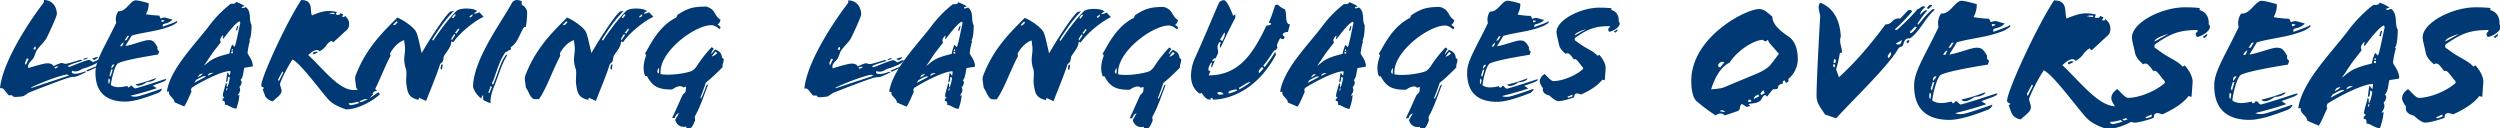 <?xml version="1.0" encoding="UTF-8" standalone="no"?>
<!-- Created with Inkscape (http://www.inkscape.org/) -->

<svg
   width="389.125mm"
   height="20mm"
   viewBox="0 0 389.125 20"
   version="1.1"
   id="svg280"
   inkscape:version="1.2 (dc2aedaf03, 2022-05-15)"
   sodipodi:docname="learning1.svg"
   xmlns:inkscape="http://www.inkscape.org/namespaces/inkscape"
   xmlns:sodipodi="http://sodipodi.sourceforge.net/DTD/sodipodi-0.dtd"
   xmlns="http://www.w3.org/2000/svg"
   xmlns:svg="http://www.w3.org/2000/svg">
  <sodipodi:namedview
     id="namedview282"
     pagecolor="#ffffff"
     bordercolor="#666666"
     borderopacity="1.0"
     inkscape:showpageshadow="2"
     inkscape:pageopacity="0.0"
     inkscape:pagecheckerboard="0"
     inkscape:deskcolor="#d1d1d1"
     inkscape:document-units="mm"
     showgrid="false"
     inkscape:zoom="0.37282197"
     inkscape:cx="50.962662"
     inkscape:cy="37.551435"
     inkscape:window-width="1920"
     inkscape:window-height="1017"
     inkscape:window-x="1358"
     inkscape:window-y="-8"
     inkscape:window-maximized="1"
     inkscape:current-layer="layer1" />
  <defs
     id="defs277" />
  <g
     inkscape:label="Capa 1"
     inkscape:groupmode="layer"
     id="layer1"
     transform="translate(-48.69,-138.5)">
    <g
       id="g503">
      <g
         id="g275"
         transform="matrix(0.122,0,0,0.122,42.329,135.552)">
        <path
           class="cls-1"
           d="m 157.21,111.92 c -4.08,2.73 -7.2,3.5 -9.14,3.31 -2.34,0 -2.92,-0.39 -3.31,-1 -3.5,3.51 2.14,6.43 15.37,1.17 1,-0.19 2.53,0.39 1.75,0.78 -3.7,1.75 -11.87,6 -14.59,6 -4.48,0 -7.79,1.17 -11.87,2.53 -12.26,4.28 -31.71,11.68 -45.72,17.32 -2.53,1 -6.62,4.86 -9,5.06 a 78.71,78.71 0 0 1 -9.73,0.77 3.72,3.72 0 0 1 -3.31,-2.13 h -4.42 c -2.92,-2.92 -6.23,-9 -8.76,-9 h -2.33 c 3.3,-34.24 38.33,-86.77 56,-109.53 v -3.03 c 10.9,0 16.54,8.76 16.54,18.1 0,2.33 -9.92,24.51 -13.43,30.93 -2.33,4.09 -8.56,9.92 -11.86,14.6 -1.75,2.52 -2.92,7.58 -4.48,10.31 -2.14,3.89 -8.75,7.2 -6.42,12.84 13.23,-4.09 15.76,-4.48 17.32,-4.87 a 28,28 0 0 1 7.2,-1.16 c 3.11,0 6,1 7.58,3.69 1,-1 8.76,-4.08 9.73,-4.08 2.73,0 2.92,1 5.64,1 2.53,0 12.65,-3.31 19.27,-5.25 0.19,0.39 1,0.78 2.33,1 v 0.19 c -6,2 -14,3.9 -19.07,7 l 1.95,1.17 c 6,-2.14 18.29,-7.59 25.1,-9.15 a 16.33,16.33 0 0 1 5.25,2.92 c 2.92,-1.17 8,-3.89 8.17,-2.53 0.62,2.68 -11.84,8.51 -21.76,11.04 z M 86.39,98.69 c -1.36,3.5 -3.7,6.81 -1.17,8 l 3.5,-7.39 z m 51,20.43 C 127.05,121.07 105.46,129 92,135.66 l 0.2,0.78 48.25,-16 z M 97.68,83.71 c -2,0 -2.73,2.33 -2.73,3.5 h 2.73 z m 24.9,28 4.28,-2.34 c -1,-0.58 -3.11,-0.78 -5.45,0.78 z m 37.36,-11.48 c -0.59,0.19 -2.15,-0.78 -1.56,-1 l 3.89,-1.17 c 2.14,-0.59 1.95,0.58 1,1 z m 5.06,14.61 a 2,2 0 0 1 -2.72,-0.59 v -0.19 c 11.48,-5.06 12.84,-5.84 14.4,-4.67 z m 7.4,-14 a 11.77,11.77 0 0 0 -2.92,-1.75 c 0.78,-0.58 7.59,-2.92 7.59,-2 -0.01,1.21 -3.32,2.77 -4.68,3.74 z"
           id="path8"
           style="fill:#003973" />
        <path
           class="cls-1"
           d="m 273.18,56.08 c -17.71,8 -35.8,8.56 -52.92,13.43 -2.14,3.5 -4.87,8 -8.17,13.23 7.78,-0.78 23.93,-7.4 29.57,-7.4 5.64,0 7.39,2 11.48,9 a 3.94,3.94 0 0 0 2.14,5.06 l -1.36,4.28 c -11.87,2 -40.86,6.62 -50.59,10.9 -5.06,2.14 -9.53,23.54 -9.73,28 6,4.48 15.18,2.53 20.82,1.17 l 1.17,1.95 c 1.36,0 3.11,-1.17 3.11,-2.34 2.92,-0.39 3.89,4.28 6.62,3.5 12.64,-3.5 27.63,-8.56 37.35,-11.67 0.59,-0.19 1.36,-0.39 1.56,0.2 0.39,1 -2.53,2.33 -4.09,3.11 l -13.23,4.86 c 1.17,0.78 3.31,2.14 4.67,2.92 0.59,0.2 0.2,0.58 -0.39,0.78 -9.72,3.31 -21.79,6.61 -32.68,9.34 2.91,1.36 7.19,1.36 10.89,0.39 7.78,-2.14 18.49,-5.84 28,-9.15 0.58,-0.19 1.94,-0.78 1,1.17 a 9.49,9.49 0 0 1 -5.44,4.28 c -12.65,4.86 -29,10.7 -40.86,10.7 -22.77,0 -38.92,-10.31 -38.14,-38.72 0.39,-14.39 12.26,-32.1 26.46,-61.87 -1,-4.86 -0.78,-9.53 2.73,-14.78 9.72,1.16 15.37,-13.82 22.18,-13.82 3.69,0 14,2.92 16.53,3.7 0.2,4.28 -0.77,8.75 -3.5,14 a 110.28,110.28 0 0 0 16.92,1.7 l 1.72,3.71 c 1,0 2.72,-1.16 4.86,-1.16 2.14,0 6.81,1.94 9.54,2.33 0.39,0 0.78,0.39 0.39,0.78 -7.79,7 -13.23,2.72 -11.87,8.56 5.84,-2.33 10.7,-3.7 16.15,-6.23 0.78,-0.38 1.94,-1.75 2.14,-0.58 0.42,1.95 -3.09,3.11 -5.03,4.67 z M 190.88,124 c -0.78,3.51 -1,6 0.58,7.2 l 1,-5.25 z m 3.12,-11.11 -2.14,7.2 1.36,1.75 2.73,-9.14 z m 0.39,-1.36 h 0.19 c 1.17,-1.56 2.73,-3.11 3.51,-5.06 -2.53,-0.19 -3.31,1 -3.7,2.92 z m 11.09,-28.21 2.53,-0.39 1.99,-4.47 c -1.42,0 -3.95,2.72 -4.53,4.86 z m 8.95,-13 -3.31,5.45 2.53,-0.58 3.35,-5.49 z m 25.29,58.37 c -5.44,4.09 -12.25,6.81 -14.59,3.12 a 159.34,159.34 0 0 0 25.1,-7.79 c 0.78,-0.38 1,0.2 0.58,0.78 -2.34,2.69 -7.4,4.05 -11.1,3.85 z M 258,50.05 l 0.59,2.33 3.5,-1.55 c -0.2,-0.97 -2.92,-1.17 -4.09,-0.78 z"
           id="path10"
           style="fill:#003973" />
        <path
           class="cls-1"
           d="m 364,110.56 c -1.55,3.31 -1,11.87 -5.06,15.76 2.73,1.56 1.17,6.42 -1.36,8.75 1.17,2.92 1.95,5.06 -2.14,10.51 -0.19,0.78 1.75,-0.2 2.14,-0.58 -0.39,6.61 -1.94,11.86 -3.89,17.7 -6,0 -11.48,-5.84 -14.59,-4.67 0.19,-3.89 -0.39,-5.45 -3.11,-5.45 l 0.19,-2.72 c 1,0 1.75,-0.58 1.95,-2 a 1.69,1.69 0 0 1 -1.76,-1.94 c 0.4,-4.48 2.73,-10.12 3.9,-16 1.36,0 1.36,2.53 1.16,5.45 1.37,0 3.51,-8 3.9,-12.45 L 343,122 c -0.19,3.11 -0.19,7.39 -2.53,6.42 0.59,-2.73 1.17,-9.53 1.75,-11.87 l 3.31,4.09 c -0.19,-2.34 0.78,-2.92 0.39,-5.84 -11.09,-0.39 -40.47,15.37 -49.23,21.4 l -1,2.53 0.78,2.33 c -3.31,6.81 -6.23,14.79 -9.34,18.88 l -12.26,-5.25 c -0.58,-6 -8.95,-8.57 -6.81,-13.63 H 265 c 4.28,-29.37 36.77,-60.89 55.06,-85.41 A 144,144 0 0 1 346,29.43 c 1.36,-1.17 6.81,0.78 7.2,-2.92 2.53,0.78 8,3.11 10.89,5.45 l -3.5,1.16 c -0.19,3.31 4.67,-0.39 5.64,0.39 7.2,6.23 3.12,16.73 6.81,22.38 0.2,1 -0.19,17.7 -3.11,19.45 a 5.92,5.92 0 0 0 1.17,0.78 81.46,81.46 0 0 0 -3.11,15.37 c -0.2,2.34 7.19,9 6.61,17.51 -3.55,0.39 -7.25,1.17 -10.6,1.56 z m -61.67,15.56 a 31.44,31.44 0 0 0 -2.14,3.51 L 315,121.84 c -2.52,-1.94 -8.94,2.34 -12.63,4.28 z m 8.36,-8.17 c -1.55,0.59 -2.72,0.78 -4.08,1.36 l -2.34,3.31 c 0.82,-0.39 5.29,-1.94 6.46,-4.62 z m 47.48,-66.54 c -3.7,0.2 -12.65,11.09 -21,22.18 l -1,-1 c 0.59,-1.56 1.17,-2.72 0.39,-3.5 -3.11,3.5 -4.48,5.25 -2.72,8.95 q -4.38,5.84 -8.18,10.5 c -3.5,4.48 -8.75,12.84 -13.23,19.27 3.89,-2.34 6.81,-6.43 14.6,-9.73 6.81,-2.92 10.89,-3.7 17.9,-5.64 0.58,-5.06 2.52,-8.76 3.3,-11.48 l 3.31,2.91 c 2.34,-6 5.06,-21.79 7.2,-30.54 z m -34,65.76 V 117 c -4.28,0.19 -6,0.58 -6.81,3.7 1.74,-1 4.64,-2.16 6.8,-3.53 z m 17.12,19.65 -0.78,2.53 h 1.17 l 0.78,-3.11 z m 6,-46.88 c -0.78,2.33 0.58,2.33 1.95,2.14 l 0.19,-2.14 z m 1.75,-3.12 -0.78,-0.19 -0.78,2.14 h 1.76 z m 5.64,-23.93 H 353 l 1.56,-5.25 1.75,-0.78 z"
           id="path12"
           style="fill:#003973" />
        <path
           class="cls-1"
           d="m 475,76.12 c -8.37,5.25 -5.26,7.78 -15.18,13.62 -2.92,-4.09 -8.56,-0.78 -14.4,4.67 18.44,16.93 38.87,44.59 57.74,44.59 9.14,0 18.87,-2.73 23.15,-3.9 a 16.38,16.38 0 0 1 6.81,4.87 112.9,112.9 0 0 0 -10.89,3.31 l 0.39,0.38 c 2.53,0 6.42,0.39 5.25,1.17 -2,1.56 -9.34,5.64 -16.54,8.17 -1.55,0.59 0.78,1.56 1.75,1.37 8,-2.73 15.76,-8.37 21.79,-12.46 a 11,11 0 0 1 2,2.53 c -10.31,9.54 -28.8,19.26 -43.39,19.26 -7.39,-2.52 -15.76,-6 -20.82,-11.09 -9.53,-9.33 -35.6,-46.5 -47.28,-52.53 -5.06,7 -13,22.57 -15.75,30.16 -1.17,2.53 2.52,7.59 1.55,11.28 -1.17,4.29 -6.42,7.4 -10.7,11.68 -3.7,0 -8.76,-3.11 -10.31,-7.2 l -2.92,-8 c 4.67,-3.11 -1.75,-1.36 -1.75,-5.06 0,-10.11 31.91,-80.16 51,-108.76 16,0 10.7,13.62 13.62,19.65 6,-2.52 13.82,-5.64 20.63,-5.64 a 39.51,39.51 0 0 1 11.09,1.36 l -1.36,3.12 c 2.72,0.77 5.83,0.77 5.83,-1.76 l 3.7,1.56 a 6.25,6.25 0 0 1 -1.56,2.72 c 1.56,1.17 3.31,1.17 3.7,-1 3.89,3.7 5.45,6.42 5.45,10.9 0,2.33 -1,5.45 -2.53,6.81 -5.26,4.67 -10.7,10.11 -17.9,16.34 z m -62.46,39.11 -5.64,10.31 1,2.34 5.65,-11.1 z M 452.23,93.63 451,91.88 c 2.14,-1.56 5.44,-2.72 6.42,-0.78 z M 472,41.3 l 6.22,1 1,-1.37 A 11.14,11.14 0 0 0 472,41.3 Z m 28,114.59 c -2.73,-0.78 -4.67,1.17 -0.2,2.53 a 66.51,66.51 0 0 0 10.9,-2.92 v -0.19 c -1,0 -1.37,-1 -1.95,-1.36 z"
           id="path14"
           style="fill:#003973" />
        <path
           class="cls-1"
           d="m 635.08,37.6 c 2.14,-1.36 6,-2.34 10.12,-2.53 7,-0.2 12.45,0.78 15.76,3.11 l -3.9,2.72 0.39,0.78 a 17.8,17.8 0 0 0 6.23,-1.94 l 5.45,5.84 C 659,50.24 640.92,63.67 631,77.29 c -1.16,1.55 -1.94,-0.78 -3.11,0 -0.39,7 -4.48,10.7 -9.14,18.09 -1,1.75 -0.59,4.28 -1.76,7 0,1.17 -2.91,2.33 -3.5,4.08 -4.86,15 -11.48,30.55 -17.7,46.5 l -8.79,-4.07 -1.17,2.72 c -12.45,-3.31 -13.62,-8.17 -15.37,-21.2 -0.58,-5.06 1,-13.82 -0.38,-18.1 -4.68,-13.62 -0.2,-19.46 -1.37,-29.38 l -1,-7.59 c -6,2 -12.84,7.78 -17.9,16.93 l 0.58,3.11 C 540.72,113.67 532,139 523.2,150.64 h -5.44 c -5.64,0 -8.76,-13 -11.09,-14.2 l -1.17,-8.56 c -1,-6 0.78,-8.18 2.14,-11.87 13.81,-33.47 36,-53.7 51.37,-69.46 5.83,2.14 21.79,12.06 24.51,19.26 2.33,5.84 4.67,18.09 6.62,26.07 13.22,-23 32.68,-51.56 37,-53.11 l 4.09,-0.59 c -12.07,11.87 -20.63,25.88 -25.3,32.69 -1.75,2.92 -2.53,4.08 -2.14,4.28 l 1.17,0.78 c 5.6,-8.76 18.64,-27.24 30.12,-38.33 z M 558,51.22 l -4.28,4.47 c 2.34,2 4.48,-1.94 5.84,-3.31 z m 58,61.87 -1.75,-1.17 c 0.2,-2.72 0.39,-6.42 2.72,-5.45 z M 631.38,68 c -1.55,2.33 -4.67,6.42 -2.72,7.39 l 4.08,-6.22 c 0.39,-0.64 -0.97,-1.8 -1.36,-1.17 z m -1,-20.62 3.31,-4.28 -1.56,-0.78 a 15.76,15.76 0 0 0 -3.31,4.08 c 0.23,0.34 0.81,1.12 1.59,0.93 z m 6,13.81 -3.89,5.06 c 1.17,-0.2 1.56,0.19 1.75,1 l 3.5,-5.06 c 0.45,-0.47 -0.33,-2.19 -1.3,-1.05 z M 651.23,45 l 0.39,1.75 c 1.94,-1.36 3.69,-1.56 3.31,-4.47 z"
           id="path16"
           style="fill:#003973" />
        <path
           class="cls-1"
           d="m 723,58.61 h -2.14 c -5.26,7.39 -8.37,21 -17.32,25.88 l 0.78,2.33 -7.59,4.28 c -7.59,10.9 -10.89,24.32 -15.17,35.41 -0.59,1.56 -3.12,4.67 -0.59,5.45 0.59,0.2 2,-3.89 2.14,-4.47 4.48,-10.12 7.78,-25.3 14.79,-33.27 2.72,-1 0.78,1.36 0.39,1.94 -6.81,11.48 -10.12,24.71 -15.76,38.33 -3.89,9.14 -5.25,17.51 -4.28,21.4 a 54.16,54.16 0 0 1 -9.73,-4.28 v -6.23 a 6.26,6.26 0 0 0 -2.14,4.68 30.6,30.6 0 0 1 -10.7,-14.6 c 0,-35 36.19,-82.88 50.2,-108.56 a 7.89,7.89 0 0 1 5.83,-2.73 c 2,0 3.89,0.78 6,1.36 v 4.68 a 11.78,11.78 0 0 1 7,10.31 121.24,121.24 0 0 1 -1.71,18.09 z m -45.5,77.63 -2.14,5.25 c -0.2,0.59 0.39,2.53 1.56,0.59 l 2.72,-6.81 c -2.72,-2.73 -1.95,0.39 -2.14,0.97 z"
           id="path18"
           style="fill:#003973" />
        <path
           class="cls-1"
           d="m 851.63,37.6 c 2.15,-1.36 6,-2.34 10.12,-2.53 7,-0.2 12.45,0.78 15.76,3.11 l -3.89,2.72 0.39,0.78 a 17.75,17.75 0 0 0 6.22,-1.94 l 5.45,5.84 c -10.11,4.66 -28.21,18.09 -38.13,31.71 -1.17,1.55 -1.95,-0.78 -3.11,0 -0.39,7 -4.48,10.7 -9.15,18.09 -1,1.75 -0.58,4.28 -1.75,7 0,1.17 -2.92,2.33 -3.5,4.08 -4.87,15 -11.48,30.55 -17.71,46.5 l -8.75,-4.08 -1.17,2.72 c -12.45,-3.31 -13.62,-8.17 -15.37,-21.2 -0.58,-5.06 1,-13.82 -0.39,-18.1 -4.67,-13.62 -0.19,-19.46 -1.36,-29.38 l -1,-7.59 c -6,2 -12.85,7.78 -17.9,16.93 l 0.58,3.11 c -9.73,18.29 -18.48,43.59 -27.24,55.26 h -5.45 c -5.64,0 -8.75,-13 -11.09,-14.2 l -1.16,-8.56 c -1,-6 0.77,-8.18 2.14,-11.87 13.81,-33.47 36,-53.7 51.36,-69.46 5.84,2.14 21.79,12.06 24.52,19.26 2.33,5.84 4.67,18.09 6.61,26.07 13.23,-23 32.69,-51.56 37,-53.11 l 4.08,-0.59 c -12.06,11.87 -20.62,25.88 -25.29,32.69 -1.75,2.92 -2.53,4.08 -2.14,4.28 l 1.17,0.78 c 5.64,-8.75 18.68,-27.23 30.15,-38.32 z m -77,13.62 -4.28,4.47 c 2.33,2 4.47,-1.94 5.84,-3.31 z m 58,61.87 -1.75,-1.17 c 0.19,-2.72 0.39,-6.42 2.72,-5.45 z M 847.94,68 c -1.56,2.33 -4.67,6.42 -2.72,7.39 l 4.08,-6.22 c 0.39,-0.64 -0.97,-1.8 -1.36,-1.17 z m -1,-20.62 3.3,-4.28 -1.55,-0.78 a 15.55,15.55 0 0 0 -3.31,4.08 c 0.22,0.34 0.81,1.12 1.62,0.93 z m 6,13.81 -3.9,5.06 c 1.17,-0.2 1.56,0.19 1.76,1 l 3.5,-5.06 C 854.75,61.72 854,60 853,61.14 Z M 867.78,45 l 0.39,1.75 c 2,-1.36 3.7,-1.56 3.31,-4.47 z"
           id="path20"
           style="fill:#003973" />
        <path
           class="cls-1"
           d="m 875,92.08 c 3.5,-3.31 14.59,-32.69 39.11,-45.14 2.14,-1 1,-2.92 3.31,-4.48 11.48,-7.2 18.09,-9.92 35.6,-9.92 12.45,3.31 9.92,11.67 18.29,16.73 0,2.72 -1.75,4.48 -3.7,6.42 a 8.25,8.25 0 0 1 3.88,3.31 2.85,2.85 0 0 1 -1.75,2.14 c -1.75,-1.75 -5.83,-4.86 -10.11,-4.86 -21.41,0 -67.91,34.82 -64.6,62.45 13.82,2.34 34.83,-1.75 39.69,-4.08 2.53,-1.17 5.26,-4.29 6.81,-6.81 a 160,160 0 0 1 18.68,-23.55 14.13,14.13 0 0 0 2.72,1.95 c -1.55,1.75 -3.69,5.45 -3.3,6.81 l 4.86,-5.84 c 4.09,2 8.17,3.31 9,11.09 4.86,0 -1,9.15 0.78,11.29 -13.82,14 -18.68,17.51 -21.6,20 -1.75,5.25 -4.08,12.06 -7,19.06 l 0.78,1.37 c 3.11,-5.84 5.05,-11.87 7.19,-17.32 l 2.15,-1 c -5.06,12.45 -9.93,28.21 -16.54,39.88 -1.75,3.11 0.78,4.48 -1,8 -1.55,3.31 -3.3,8.56 -7.2,8.56 h -3.3 v -2.53 c -8.37,1.75 -12.65,-3.11 -14.21,-8.56 l 4.87,-8.56 c -3.11,0.78 -4.48,3.31 -5.45,6.22 h -3.31 c 5.06,-10.7 8.76,-19.26 12.46,-27.43 3.11,-6.81 5.25,-2 5.25,-12.64 l -3.5,1.16 c -2.73,-3.31 -9.34,-1.16 -14,2.53 -16.54,0.2 -25.1,-3.11 -32.3,-17.12 h -2.33 c -3.7,-9.73 -1.56,-18.1 1.36,-26.66 z m 18.1,18.48 a 7.93,7.93 0 0 0 -2.34,4.86 2.69,2.69 0 0 0 2,2.53 z m 71,-19.65 -3.89,5.25 c 2.72,-0.39 5.06,-2.53 6.81,-3.89 -0.97,-1.95 -1.95,-2.72 -2.92,-1.36 z"
           id="path22"
           style="fill:#003973" />
      </g>
      <g
         id="g265"
         transform="matrix(0.121,0,0,0.121,168.515,109.512)">
        <path
           class="cls-1"
           d="m 150.2,328.42 c -4.11,2.74 -7.25,3.52 -9.2,3.33 -2.36,0 -2.94,-0.39 -3.33,-1 -3.53,3.52 2.15,6.46 15.47,1.17 1,-0.19 2.55,0.4 1.76,0.79 -3.72,1.76 -12,6.07 -14.69,6.07 -4.5,0 -7.83,1.17 -12,2.55 -12.34,4.31 -31.93,11.75 -46,17.43 -2.55,1 -6.66,4.9 -9,5.09 a 79.66,79.66 0 0 1 -9.8,0.79 3.74,3.74 0 0 1 -3.33,-2.16 h -4.5 c -2.94,-2.94 -6.27,-9 -8.82,-9 H 44.42 C 47.75,319 83,266.13 100.84,243.21 v -3.14 c 11,0 16.65,8.82 16.65,18.22 0,2.35 -10,24.68 -13.52,31.14 -2.35,4.12 -8.62,10 -12,14.7 -1.76,2.54 -2.94,7.64 -4.5,10.38 -2.16,3.92 -8.82,7.25 -6.47,12.93 13.32,-4.12 15.87,-4.51 17.44,-4.9 a 27.92,27.92 0 0 1 7.25,-1.17 c 3.13,0 6.07,1 7.64,3.72 1,-1 8.81,-4.12 9.79,-4.12 2.74,0 2.94,1 5.68,1 2.55,0 12.73,-3.33 19.39,-5.29 0.2,0.4 1,0.79 2.35,1 v 0.2 c -6.07,2 -14.1,3.92 -19.19,7.05 l 2,1.18 c 6.07,-2.16 18.41,-7.64 25.27,-9.21 a 16.16,16.16 0 0 1 5.28,2.94 c 2.94,-1.18 8,-3.92 8.23,-2.55 0.6,2.71 -11.94,8.58 -21.93,11.13 z M 78.9,315.1 c -1.37,3.52 -3.72,6.85 -1.18,8 l 3.53,-7.44 z m 51.32,20.57 c -10.38,1.95 -32.12,10 -45.64,16.65 l 0.19,0.78 48.59,-16.1 z M 90.26,300 c -2,0 -2.74,2.35 -2.74,3.53 h 2.74 z m 25.07,28.21 4.31,-2.35 c -1,-0.59 -3.13,-0.78 -5.48,0.78 z m 37.61,-11.56 c -0.58,0.2 -2.15,-0.78 -1.56,-1 l 3.92,-1.18 c 2.15,-0.59 1.95,0.59 1,1 z m 5.1,14.7 a 2,2 0 0 1 -2.74,-0.59 v -0.2 c 11.55,-5.09 12.92,-5.87 14.49,-4.7 z m 7.44,-14.11 a 11.74,11.74 0 0 0 -2.94,-1.76 c 0.79,-0.59 7.64,-2.94 7.64,-2 0,1.22 -3.33,2.79 -4.7,3.77 z"
           id="path40"
           style="fill:#003973" />
        <path
           class="cls-1"
           d="m 253.25,327.05 c -1.57,3.33 -1,11.94 -5.1,15.86 2.75,1.57 1.18,6.47 -1.37,8.82 1.18,2.94 2,5.09 -2.15,10.58 -0.2,0.78 1.76,-0.2 2.15,-0.59 -0.39,6.66 -2,11.95 -3.92,17.82 -6.07,0 -11.55,-5.87 -14.69,-4.7 0.2,-3.92 -0.39,-5.48 -3.13,-5.48 l 0.2,-2.75 c 1,0 1.76,-0.58 1.95,-1.95 -1,0 -1.76,-0.59 -1.76,-2 0.39,-4.51 2.74,-10.19 3.92,-16.07 1.37,0 1.37,2.55 1.17,5.49 1.37,0 3.53,-8 3.92,-12.54 l -2.35,-1 c -0.2,3.14 -0.2,7.45 -2.55,6.47 0.59,-2.74 1.18,-9.6 1.77,-11.95 l 3.33,4.11 c -0.2,-2.35 0.78,-2.94 0.39,-5.87 -11.17,-0.4 -40.75,15.47 -49.56,21.54 l -1,2.55 0.78,2.35 c -3.33,6.86 -6.27,14.89 -9.4,19 l -12.34,-5.29 c -0.59,-6.07 -9,-8.62 -6.86,-13.71 h -3.13 c 4.31,-29.58 37,-61.31 55.44,-86 A 144.47,144.47 0 0 1 235,245.36 c 1.37,-1.17 6.86,0.79 7.25,-2.94 2.54,0.79 8,3.14 11,5.49 l -3.53,1.17 c -0.19,3.33 4.7,-0.39 5.68,0.39 7.25,6.27 3.13,16.85 6.86,22.53 0.19,1 -0.2,17.83 -3.14,19.59 a 6.34,6.34 0 0 0 1.18,0.78 83.25,83.25 0 0 0 -3.14,15.48 c -0.19,2.35 7.25,9 6.66,17.63 -3.52,0.39 -7.24,1.17 -10.57,1.57 z m -62.1,15.67 a 35.13,35.13 0 0 0 -2.16,3.52 l 14.89,-7.83 c -2.54,-1.96 -9.01,2.35 -12.73,4.31 z m 8.42,-8.23 c -1.56,0.59 -2.74,0.78 -4.11,1.37 l -2.35,3.33 c 0.78,-0.39 5.29,-1.96 6.46,-4.7 z m 47.8,-67 c -3.72,0.19 -12.73,11.16 -21.16,22.33 l -1,-1 c 0.58,-1.57 1.17,-2.74 0.39,-3.53 -3.14,3.53 -4.51,5.29 -2.75,9 q -4.4,5.88 -8.22,10.58 c -3.53,4.51 -8.82,12.93 -13.32,19.39 3.91,-2.35 6.85,-6.46 14.69,-9.79 6.85,-2.94 11,-3.72 18,-5.68 0.59,-5.09 2.55,-8.82 3.33,-11.56 l 3.33,2.94 c 2.35,-6.07 5.09,-21.94 7.25,-30.76 z m -34.28,66.21 v -0.2 c -4.31,0.2 -6.07,0.59 -6.86,3.72 1.77,-0.97 4.7,-2.14 6.86,-3.51 z m 17.24,19.78 -0.79,2.55 h 1.18 l 0.78,-3.14 z m 6.07,-47.21 c -0.78,2.35 0.59,2.35 2,2.16 l 0.19,-2.16 z m 1.76,-3.13 -0.78,-0.2 -0.78,2.16 h 1.76 z m 5.68,-24.1 h -1.76 l 1.57,-5.29 1.76,-0.78 z"
           id="path42"
           style="fill:#003973" />
        <path
           class="cls-1"
           d="m 404.47,253.59 c 2.16,-1.37 6.08,-2.35 10.19,-2.55 7,-0.19 12.54,0.78 15.87,3.14 l -3.92,2.74 0.39,0.78 a 17.89,17.89 0 0 0 6.27,-2 l 5.49,5.88 c -10.19,4.7 -28.41,18.22 -38.4,31.93 -1.17,1.57 -2,-0.78 -3.13,0 -0.39,7.05 -4.51,10.77 -9.21,18.22 -1,1.76 -0.59,4.31 -1.76,7.05 0,1.17 -2.94,2.35 -3.53,4.11 -4.9,15.09 -11.56,30.76 -17.82,46.82 l -8.82,-4.11 -1.17,2.74 c -12.54,-3.33 -13.72,-8.23 -15.48,-21.35 -0.59,-5.1 1,-13.91 -0.39,-18.22 -4.7,-13.71 -0.2,-19.59 -1.37,-29.58 l -1,-7.64 c -6.08,2 -12.93,7.84 -18,17 l 0.58,3.14 c -9.79,18.41 -18.61,43.88 -27.42,55.63 h -5.48 c -5.69,0 -8.82,-13.13 -11.17,-14.3 L 274,344.48 c -1,-6.07 0.79,-8.23 2.16,-12 13.91,-33.69 36.24,-54.06 51.71,-69.93 5.88,2.15 21.94,12.14 24.68,19.39 2.36,5.88 4.71,18.22 6.67,26.25 13.31,-23.11 32.9,-51.91 37.21,-53.48 l 4.12,-0.58 c -12.15,11.95 -20.77,26.05 -25.47,32.9 -1.76,2.94 -2.55,4.12 -2.15,4.31 l 1.17,0.79 c 5.69,-8.77 18.82,-27.38 30.37,-38.54 z m -77.57,13.71 -4.31,4.51 c 2.35,1.95 4.51,-2 5.88,-3.33 z m 58.38,62.29 -1.76,-1.17 c 0.19,-2.74 0.39,-6.47 2.74,-5.49 z m 15.47,-45.44 c -1.56,2.35 -4.7,6.46 -2.74,7.44 l 4.11,-6.27 c 0.4,-0.59 -0.97,-1.76 -1.37,-1.17 z m -1,-20.77 3.33,-4.31 -1.56,-0.78 a 15.62,15.62 0 0 0 -3.33,4.11 c 0.21,0.4 0.81,1.18 1.58,0.98 z m 6.08,13.91 -3.92,5.09 c 1.17,-0.19 1.57,0.2 1.76,1 l 3.53,-5.09 c 0.41,-0.41 -0.37,-2.17 -1.35,-1 z m 14.9,-16.29 0.4,1.77 c 1.95,-1.38 3.72,-1.57 3.33,-4.51 z"
           id="path44"
           style="fill:#003973" />
        <path
           class="cls-1"
           d="m 428,308.44 c 3.52,-3.33 14.69,-32.91 39.37,-45.45 2.16,-1 1,-2.94 3.33,-4.5 11.56,-7.25 18.22,-10 35.85,-10 12.53,3.32 10,11.75 18.41,16.84 0,2.74 -1.76,4.51 -3.72,6.47 a 8.31,8.31 0 0 1 3.92,3.33 2.89,2.89 0 0 1 -1.77,2.15 c -1.76,-1.76 -5.87,-4.9 -10.18,-4.9 -21.55,0 -68.37,35.07 -65,62.88 13.91,2.35 35.07,-1.76 40,-4.11 2.55,-1.18 5.29,-4.31 6.86,-6.86 a 161.45,161.45 0 0 1 18.81,-23.7 14,14 0 0 0 2.74,2 c -1.57,1.76 -3.72,5.49 -3.33,6.86 l 4.9,-5.88 c 4.11,2 8.22,3.33 9,11.16 4.89,0 -1,9.21 0.78,11.37 -13.91,14.1 -18.81,17.63 -21.74,20.17 -1.77,5.29 -4.12,12.15 -7.06,19.2 l 0.79,1.37 c 3.13,-5.88 5.09,-11.95 7.25,-17.43 l 2.15,-1 c -5.09,12.53 -10,28.4 -16.65,40.15 -1.76,3.14 0.78,4.51 -1,8 -1.57,3.33 -3.33,8.62 -7.25,8.62 h -3.33 v -2.55 c -8.42,1.76 -12.73,-3.14 -14.3,-8.62 l 4.9,-8.62 c -3.13,0.78 -4.5,3.33 -5.49,6.27 h -3.32 c 5.09,-10.78 8.81,-19.39 12.53,-27.62 3.14,-6.86 5.29,-2 5.29,-12.73 l -3.52,1.17 c -2.75,-3.33 -9.41,-1.17 -14.11,2.55 -16.65,0.19 -25.27,-3.14 -32.52,-17.24 h -2.35 c -3.72,-9.79 -1.56,-18.22 1.38,-26.84 z m 18.21,18.61 a 8,8 0 0 0 -2.35,4.89 2.71,2.71 0 0 0 2,2.55 z m 71.5,-19.79 -3.91,5.29 c 2.74,-0.39 5.09,-2.55 6.85,-3.92 -0.99,-1.96 -1.97,-2.74 -2.95,-1.37 z"
           id="path46"
           style="fill:#003973" />
        <path
           class="cls-1"
           d="m 666.39,280.82 c -3.92,-0.39 -9.4,2.54 -4.7,5.68 1.37,0.78 -0.2,3.72 -2.55,3.52 l -2.74,-1.37 c -2.55,4.7 -5.68,11 -3.14,11.17 l -2.15,4.11 c -3.72,-0.19 -4.11,5.09 -16.26,20 l 1.57,2 a 204.11,204.11 0 0 0 13.51,-19.39 4.23,4.23 0 0 1 0.4,4.7 c -27.43,50.54 -67.78,56.42 -79.14,56.42 -1.37,0 -1.37,-0.59 -1.57,-1 0,-0.58 0,-1 -1.37,-1 -1.37,0 -1.18,0.39 -1.18,1 0.2,0.4 0.4,1 -1,1 -5.48,0 -8,-5.29 -10.77,-8.62 l -2.15,1 c -7.84,-4.71 -11.37,-13.72 -11.37,-22.92 a 57,57 0 0 1 5.29,-23.31 c 9,-19.59 23.71,-54.85 30.95,-71.31 2.35,-2 4.31,-2.74 6.08,-2.74 4.31,0.2 10.38,16.06 11.94,20.18 l 2.75,-2 v 4.5 c -5.68,10.39 -13.91,27.43 -19,38.59 -1.18,-2 -1.18,-3.13 -0.2,-5.29 2,-0.58 -0.78,-2.74 -1.57,-1.56 -4.7,6.85 0.2,10.38 -1.76,14.49 -0.78,1.77 -1.76,3.72 -2.74,6.07 -1.77,-0.78 -3.72,1.38 -4.7,3.34 1.17,0.58 2.35,0 3.52,-0.79 h 0.2 c -1.37,2.94 -2.94,6.66 -4.11,9.4 -0.79,-1.17 -1,-2.74 0.39,-5.68 l -1.18,-1.17 c -1.57,2.94 -3.53,6.46 -3.53,8.81 0,1.37 0.79,2.16 2.55,2.35 -0.78,2 -1.56,3.92 -2.15,5.49 40,0 57.78,-29.78 73.85,-63.08 0.58,-1.76 3.72,-0.78 5.48,-2 1.76,-1 1,-2.74 -2.15,-2.35 a 196.23,196.23 0 0 0 7.83,-21.35 c 0.39,-1.76 1.57,-2.15 3.14,-2.15 1.17,0 2.54,1.56 4.31,2.94 a 21.36,21.36 0 0 0 5.68,3.13 c 1,2.15 1.37,6.07 1.56,10 0.2,4.7 0.79,9 4.9,9.4 z m -82.67,79.92 c -2.54,-4.51 -9.59,-2.94 -7.64,-0.59 a 3.55,3.55 0 0 0 3.14,1.18 36.48,36.48 0 0 0 4.5,-0.59 z m -3.91,-71.31 c -0.2,0.4 -0.59,1.18 -0.4,1.38 l 2.55,1.56 c 1.37,-1.95 4.7,-9 2.74,-11 z m 17.82,65.43 c -3.33,1.18 -8,0.59 -7.64,5.1 a 46.22,46.22 0 0 0 11.36,-4.12 c -0.58,-1.37 -2.35,-1.37 -3.72,-0.98 z m 5.88,-2.35 0.39,2 a 90.84,90.84 0 0 0 14.5,-9.21 c -4.71,-0.23 -8.03,3.49 -14.89,7.21 z m 29.58,-26.83 c -2.94,2.93 -5.49,5.48 -3.53,8 l 5.49,-6.08 z"
           id="path48"
           style="fill:#003973" />
        <path
           class="cls-1"
           d="m 756.11,327.05 c -1.56,3.33 -1,11.94 -5.09,15.86 2.74,1.57 1.18,6.47 -1.37,8.82 1.17,2.94 2,5.09 -2.15,10.58 -0.2,0.78 1.76,-0.2 2.15,-0.59 -0.39,6.66 -2,11.95 -3.92,17.82 -6.07,0 -11.56,-5.87 -14.69,-4.7 0.2,-3.92 -0.39,-5.48 -3.13,-5.48 l 0.19,-2.75 c 1,0 1.77,-0.58 2,-1.95 -1,0 -1.76,-0.59 -1.76,-2 0.39,-4.51 2.74,-10.19 3.92,-16.07 1.37,0 1.37,2.55 1.17,5.49 1.37,0 3.53,-8 3.92,-12.54 l -2.35,-1 c -0.2,3.14 -0.2,7.45 -2.55,6.47 0.59,-2.74 1.18,-9.6 1.76,-11.95 l 3.34,4.11 c -0.2,-2.35 0.78,-2.94 0.39,-5.87 -11.17,-0.4 -40.75,15.47 -49.56,21.54 l -1,2.55 0.78,2.35 c -3.33,6.86 -6.27,14.89 -9.4,19 l -12.34,-5.29 c -0.59,-6.07 -9,-8.62 -6.86,-13.71 h -3.13 c 4.31,-29.58 37,-61.31 55.43,-86 a 144.8,144.8 0 0 1 26.06,-26.45 c 1.37,-1.17 6.85,0.79 7.24,-2.94 2.55,0.79 8,3.14 11,5.49 l -3.52,1.17 c -0.2,3.33 4.7,-0.39 5.68,0.39 7.25,6.27 3.13,16.85 6.85,22.53 0.2,1 -0.19,17.83 -3.13,19.59 a 6,6 0 0 0 1.18,0.78 82.44,82.44 0 0 0 -3.22,15.55 c -0.19,2.35 7.25,9 6.66,17.63 -3.49,0.39 -7.22,1.17 -10.55,1.57 z M 694,342.72 a 35.13,35.13 0 0 0 -2.16,3.52 l 14.89,-7.83 c -2.53,-1.96 -8.99,2.35 -12.73,4.31 z m 8.42,-8.23 c -1.57,0.59 -2.74,0.78 -4.11,1.37 l -2.31,3.33 c 0.76,-0.39 5.26,-1.96 6.44,-4.7 z m 47.8,-67 c -3.73,0.19 -12.73,11.16 -21.16,22.33 l -1,-1 c 0.59,-1.57 1.18,-2.74 0.39,-3.53 -3.13,3.53 -4.5,5.29 -2.74,9 q -4.41,5.88 -8.23,10.58 c -3.52,4.51 -8.81,12.93 -13.32,19.39 3.92,-2.35 6.86,-6.46 14.69,-9.79 6.86,-2.94 11,-3.72 18,-5.68 0.59,-5.09 2.54,-8.82 3.33,-11.56 l 3.33,2.94 c 2.35,-6.07 5.09,-21.94 7.24,-30.76 z M 716,333.71 v -0.2 c -4.31,0.2 -6.07,0.59 -6.86,3.72 1.72,-0.98 4.66,-2.15 6.86,-3.52 z m 17.23,19.78 -0.78,2.55 h 1.18 l 0.78,-3.14 z m 6.08,-47.21 c -0.79,2.35 0.59,2.35 2,2.16 l 0.19,-2.16 z m 1.76,-3.13 -0.78,-0.2 -0.79,2.16 h 1.77 z m 5.68,-24.1 H 745 l 1.56,-5.29 1.77,-0.78 z"
           id="path50"
           style="fill:#003973" />
        <path
           class="cls-1"
           d="m 783.34,308.44 c 3.53,-3.33 14.7,-32.91 39.38,-45.45 2.15,-1 1,-2.94 3.33,-4.5 11.56,-7.25 18.22,-10 35.85,-10 12.53,3.32 10,11.75 18.41,16.84 0,2.74 -1.76,4.51 -3.72,6.47 a 8.23,8.23 0 0 1 3.91,3.33 2.86,2.86 0 0 1 -1.76,2.15 c -1.76,-1.76 -5.88,-4.9 -10.18,-4.9 -21.55,0 -68.37,35.07 -65,62.88 13.91,2.35 35.07,-1.76 40,-4.11 2.55,-1.18 5.29,-4.31 6.86,-6.86 a 161.39,161.39 0 0 1 18.8,-23.7 14.39,14.39 0 0 0 2.75,2 c -1.57,1.76 -3.73,5.49 -3.33,6.86 l 4.89,-5.88 c 4.12,2 8.23,3.33 9,11.16 4.9,0 -1,9.21 0.79,11.37 -13.91,14.1 -18.81,17.63 -21.74,20.17 -1.77,5.29 -4.12,12.15 -7.06,19.2 l 0.79,1.37 c 3.13,-5.88 5.09,-11.95 7.24,-17.43 l 2.16,-1 c -5.09,12.53 -10,28.4 -16.65,40.15 -1.76,3.14 0.78,4.51 -1,8 -1.57,3.33 -3.33,8.62 -7.25,8.62 h -3.33 v -2.55 c -8.42,1.76 -12.73,-3.14 -14.3,-8.62 l 4.9,-8.62 c -3.14,0.78 -4.51,3.33 -5.49,6.27 h -3.33 c 5.1,-10.78 8.82,-19.39 12.54,-27.62 3.13,-6.86 5.29,-2 5.29,-12.73 l -3.53,1.17 c -2.74,-3.33 -9.4,-1.17 -14.1,2.55 -16.65,0.19 -25.27,-3.14 -32.52,-17.24 h -2.35 C 779.82,328 782,319.6 784.91,311 Z m 18.22,18.61 a 8,8 0 0 0 -2.35,4.89 2.71,2.71 0 0 0 2,2.55 z m 71.5,-19.79 -3.92,5.29 c 2.75,-0.39 5.1,-2.55 6.86,-3.92 -1,-1.96 -2,-2.74 -2.94,-1.37 z"
           id="path52"
           style="fill:#003973" />
        <path
           class="cls-1"
           d="m 996.87,272.2 c -17.83,8 -36,8.62 -53.28,13.51 -2.16,3.53 -4.9,8 -8.23,13.32 7.84,-0.78 24.09,-7.44 29.78,-7.44 5.69,0 7.44,2 11.55,9 a 4,4 0 0 0 2.16,5.09 l -1.37,4.32 c -12,2 -41.14,6.66 -50.94,11 -5.09,2.16 -9.59,23.71 -9.79,28.21 6.07,4.51 15.28,2.55 21,1.18 l 1.18,2 c 1.37,0 3.13,-1.18 3.13,-2.35 2.94,-0.4 3.92,4.3 6.66,3.52 12.73,-3.52 27.82,-8.62 37.61,-11.75 0.59,-0.2 1.37,-0.39 1.57,0.19 0.39,1 -2.55,2.35 -4.12,3.14 L 970.42,350 c 1.18,0.78 3.33,2.15 4.71,2.93 0.58,0.2 0.19,0.59 -0.4,0.79 -9.79,3.33 -21.94,6.66 -32.91,9.4 2.94,1.37 7.25,1.37 11,0.39 7.84,-2.15 18.61,-5.87 28.21,-9.21 0.59,-0.19 2,-0.78 1,1.18 a 9.59,9.59 0 0 1 -5.48,4.31 c -12.74,4.9 -29.19,10.77 -41.14,10.77 -22.92,0 -39.18,-10.38 -38.39,-39 0.39,-14.49 12.34,-32.32 26.64,-62.29 -1,-4.9 -0.79,-9.6 2.74,-14.89 9.79,1.18 15.47,-13.91 22.33,-13.91 3.72,0 14.1,2.94 16.65,3.73 0.2,4.31 -0.78,8.81 -3.53,14.1 a 111.86,111.86 0 0 0 17.05,1.76 l 1.76,3.72 c 1,0 2.74,-1.17 4.9,-1.17 2.16,0 6.85,2 9.6,2.35 0.39,0 0.78,0.39 0.39,0.78 -7.84,7.06 -13.32,2.75 -12,8.62 5.88,-2.35 10.77,-3.72 16.26,-6.27 0.78,-0.39 2,-1.76 2.15,-0.58 0.39,1.94 -3.13,3.12 -5.09,4.69 z M 914,340.56 c -0.79,3.53 -1,6.07 0.59,7.25 l 1,-5.29 z m 3.13,-11.16 -2.13,7.24 1.37,1.77 2.74,-9.21 z m 0.4,-1.37 h 0.19 c 1.17,-1.57 2.74,-3.14 3.53,-5.1 -2.55,-0.19 -3.33,1 -3.72,2.94 z m 11.16,-28.41 2.55,-0.39 2,-4.51 c -1.41,0 -3.95,2.75 -4.54,4.9 z m 9,-13.12 -3.31,5.5 2.55,-0.59 3.33,-5.48 z m 25.47,58.76 c -5.49,4.12 -12.35,6.86 -14.7,3.14 a 159.47,159.47 0 0 0 25.27,-7.84 c 0.79,-0.39 1,0.2 0.59,0.79 -2.32,2.74 -7.42,4.11 -11.14,3.91 z m 18.41,-79.13 0.59,2.35 3.52,-1.57 c -0.17,-0.98 -2.91,-1.18 -4.09,-0.78 z"
           id="path54"
           style="fill:#003973" />
        <path
           class="cls-1"
           d="m 1082.43,252.45 c 6.74,1.69 10.1,7.67 9.54,14.78 a 3.23,3.23 0 0 1 1.31,2.61 c 0,3.93 -6.36,9.17 -13.47,10.66 -3.92,-5 2.25,-5.23 0.38,-7.29 -18.89,0 -28.43,3.74 -44.7,15.34 v 2.8 l 7.86,5.61 c 8,5.61 15.89,8.23 21.5,14.4 l 2.06,-1.31 c 5.42,5.8 8.6,12.91 8.23,17.77 l -1.12,15 -3.18,-0.75 c -5.43,7.48 -16.27,14.21 -27.3,19.08 -5.8,-2.44 -9,-1.5 -8.79,3.55 -9,3.36 -17,5 -20.39,5 -2.62,0 -7.1,-3 -11.59,-7.3 -7.48,-1.49 -9.17,-6 -8.23,-9.35 -2.43,-3.36 -4.11,-6.54 -4.11,-8.6 0,-4.67 3.17,-7.48 6.17,-9.72 3.17,2.61 8,9.16 11.4,9.16 8.79,0 26.19,-5 38.15,-15.52 v -1.87 c -4.67,-4.49 -8.41,-12.72 -11.78,-10.47 -5,-6.74 -7.29,-9.54 -10.66,-7.11 -2.61,-2.24 -7.67,-6.73 -8.6,-12 -1.12,-6 -3.37,-12.9 -3.18,-16.83 1.12,-15.33 31.42,-30.67 55.17,-30.67 a 144,144 0 0 1 15.52,0.75 z m -49.93,108.84 -6.5,2.81 0.93,1.31 5.61,-1.87 z m 16.83,-84 c -6.73,2.05 -13.65,4.86 -13.84,7.85 l 13.84,-7.67 z m 36.47,3 4.67,-3.18 c 0,2.24 -0.56,2.43 -3,4.49 z"
           id="path56"
           style="fill:#003973" />
      </g>
      <g
         id="g254"
         transform="matrix(0.161,0,0,0.161,306.884,66.355)">
        <path
           class="cls-1"
           d="m 125.13,524.48 a 2.48,2.48 0 0 1 -2.25,3.64 l -1.22,-2.25 c -1.39,0.35 -2.43,1 -1.39,3 -1.9,0 -5,1.56 -5,3.46 0,2.61 -2.94,1.74 -5,2.26 a 63.9,63.9 0 0 0 -5.55,6.94 l -1.91,-1.74 c -4.51,2.78 -2.08,4.68 -6.76,6.94 -2.78,1.39 -6.07,1.21 -9.19,1.91 -0.52,0.52 1.56,1.21 1.38,1.9 l -3.12,1 -4.85,-2.94 c -2.78,1.73 -0.7,5.72 -4.16,6.93 -4.17,1.39 -7.46,2.6 -12.32,4.16 -2.94,-2.94 -6.41,-1.9 -8.84,0 a 177.91,177.91 0 0 1 -18,-13.35 c -4.17,-3.29 -5.55,-11.79 -5.55,-20.11 0,-42.14 52.54,-69.37 65.54,-69.37 5,0 7.46,3.13 12.84,7.29 0,8 8.49,14.39 15.6,19.24 6.77,4.51 9,13.18 9,22.55 a 25.19,25.19 0 0 1 -9.25,18.54 z M 106.4,488.93 c -0.52,-1.56 -0.87,-2.6 -1.56,-1.9 a 3,3 0 0 1 -1.91,1 c -1.21,0 -1.9,-1.39 -2.08,-1.39 -9.19,0 -25.14,10.58 -32.42,22 -8.33,4 -14.05,13.87 -17.86,25.84 4,-0.35 9.18,-0.69 12.31,-1.91 l 31.21,-13 c 3.47,-1.39 10.92,-5 14.22,-9.19 l 7.8,-10.23 z m -43,19.42 c -2.6,-1.56 -5.73,0.87 -6.07,2.78 0,1 0.52,1.91 2.08,2.08 z m 0.69,48.21 a 4.07,4.07 0 0 0 -3.09,-1.91 4,4 0 0 0 -2.08,1 z m 22.72,-12.14 c 0,0.52 -0.7,1.74 -0.35,2.09 0.69,0.52 2.08,0 3,-0.35 -0.05,-1.22 -0.92,-1.74 -2.65,-1.74 z m 9.36,-5 c -3.12,1.57 -4.33,2.43 -4.16,4.34 l 5,-2.6 z m 4.86,-4.16 -2.78,2.95 0.7,1.91 3.46,-2.08 c -0.52,-0.55 -0.86,-2.46 -1.41,-2.81 z"
           id="path24"
           style="fill:#003973" />
        <path
           class="cls-1"
           d="m 264.21,457.37 c 1,-0.69 2.25,-0.52 2.42,0.35 -8.67,7.11 -14.74,21.68 -23.93,27.57 -7.11,-0.86 -5.2,7.81 -8.32,8 -2.43,0 -3.64,3.47 -5.37,5.89 -13.53,19.08 -38.5,42.49 -57.57,63.3 l -10.76,-3.64 c -3,-5.21 -8,-10.06 -8.15,-17.17 -0.34,-9.89 2.78,-66.76 3.47,-77 0.17,-4 -3.64,-10.75 0.35,-13.88 13.35,5.38 18.9,18.21 19.59,32.78 -2.08,5.89 1.56,10.4 1,15.43 l -1.9,0.35 a 116.88,116.88 0 0 1 -3.64,15.78 l 2.77,7.63 c 17.17,-15.61 31.21,-32.6 45.08,-51.16 7.29,0.35 5.38,-6.41 14.22,-5.54 l 6.77,-7.29 c 1.38,-1.56 4,-1.21 4.68,0.35 a 161.5,161.5 0 0 1 -16.3,17 c -0.69,0.7 0.35,1.22 1.73,0.7 6.59,-5.38 17.52,-16.82 19.77,-19.95 2.26,0.18 4.34,-4.51 7.46,-1.9 -1.91,1.56 -5.2,4.5 -4.68,7.45 1.73,-2.08 4.33,-4.85 6.06,-4.33 l 0.52,0.17 a 114.17,114.17 0 0 0 -9.71,13.18 l 1.22,0.35 c 3.16,-3.79 8.01,-10.08 13.22,-14.42 z m -95.72,53.07 c -0.18,1.38 0.34,2.77 1.56,2.77 l 0.34,-2.77 z m 1,-5 -0.7,3.12 1.91,0.69 c 0.04,-1.59 1.43,-3.84 -1.17,-3.84 z m 51.67,-3.12 1,2.08 c 2.95,-3.12 2.78,-5.21 1.56,-5.9 z m 8,-12.14 a 4.25,4.25 0 0 0 2.77,1 c 1.74,-0.17 2.78,-2.08 3,-4.34 z m 11.79,0 -1.56,-1.39 c 0.69,-1.73 1.91,-2.25 3,-1.56 z m 6.76,-16.3 -3.64,3.64 c -2.08,1 -1.39,3.64 0.87,1.91 a 17.6,17.6 0 0 0 4.51,-5.38 c -1.02,0.49 -1.54,-0.55 -1.72,-0.2 z m 13,-19.94 a 2.93,2.93 0 0 1 2.08,-1.22 1.7,1.7 0 0 1 1.56,1 15.38,15.38 0 0 0 -3.47,3.12 c -0.35,-0.52 -1,-0.52 -1.73,-0.52 a 13.07,13.07 0 0 1 1.59,-2.41 z"
           id="path26"
           style="fill:#003973" />
        <path
           class="cls-1"
           d="m 335.31,477 c -15.78,7.11 -31.91,7.63 -47.17,12 -1.91,3.13 -4.33,7.11 -7.28,11.8 6.93,-0.7 21.33,-6.59 26.36,-6.59 5.03,0 6.59,1.73 10.23,8 a 3.52,3.52 0 0 0 1.9,4.51 l -1.21,3.82 c -10.58,1.73 -36.41,5.89 -45.09,9.71 -4.5,1.9 -8.49,21 -8.67,25 5.38,4 13.53,2.25 18.56,1 l 1,1.73 c 1.21,0 2.77,-1 2.77,-2.08 2.61,-0.35 3.47,3.82 5.9,3.12 11.27,-3.12 24.62,-7.63 33.29,-10.4 0.52,-0.18 1.22,-0.35 1.39,0.17 0.35,0.87 -2.25,2.08 -3.64,2.78 l -11.79,4.33 c 1,0.7 3,1.91 4.16,2.6 0.52,0.18 0.17,0.52 -0.35,0.7 -8.67,2.94 -19.42,5.89 -29.13,8.32 2.6,1.21 6.42,1.21 9.71,0.35 6.94,-1.91 16.48,-5.21 25,-8.15 0.52,-0.18 1.73,-0.7 0.87,1 a 8.54,8.54 0 0 1 -4.86,3.81 c -11.26,4.29 -25.82,9.47 -36.4,9.47 -20.29,0 -34.68,-9.19 -34,-34.51 0.35,-12.83 10.93,-28.61 23.58,-55.14 a 16.21,16.21 0 0 1 2.43,-13.18 c 8.67,1 13.7,-12.31 19.77,-12.31 3.29,0 12.48,2.6 14.74,3.29 a 24.14,24.14 0 0 1 -3.12,12.49 98.87,98.87 0 0 0 15.08,1.56 l 1.56,3.29 c 0.87,0 2.43,-1 4.34,-1 1.91,0 6.07,1.74 8.5,2.08 0.34,0 0.69,0.35 0.34,0.7 -6.93,6.24 -11.79,2.42 -10.57,7.63 5.2,-2.08 9.53,-3.3 14.39,-5.55 0.69,-0.35 1.73,-1.56 1.91,-0.52 0.35,1.71 -2.81,2.75 -4.5,4.17 z M 262,537.49 c -0.7,3.12 -0.87,5.37 0.52,6.41 l 0.86,-4.68 z m 2.77,-9.89 -1.95,6.4 1.22,1.56 2.43,-8.15 z m 0.35,-1.21 h 0.17 c 1,-1.39 2.43,-2.77 3.12,-4.51 -2.25,-0.17 -2.95,0.87 -3.29,2.6 z m 9.88,-25.14 2.26,-0.35 1.73,-4 c -1.25,0.01 -3.51,2.44 -3.99,4.35 z m 8,-11.62 -3,4.85 2.26,-0.52 2.94,-4.85 z m 22.54,52 c -4.85,3.64 -10.92,6.07 -13,2.77 a 141.77,141.77 0 0 0 22.37,-6.93 c 0.69,-0.35 0.86,0.17 0.52,0.69 -2.14,2.45 -6.65,3.66 -9.95,3.49 z m 16.3,-70.06 0.52,2.08 3.12,-1.38 c -0.23,-0.85 -2.66,-1.02 -3.7,-0.68 z"
           id="path28"
           style="fill:#003973" />
        <path
           class="cls-1"
           d="m 416.46,494.83 c -7.45,4.68 -4.68,6.94 -13.52,12.14 -2.6,-3.64 -7.63,-0.7 -12.83,4.16 16.47,15.09 34.68,39.71 51.5,39.71 8.15,0 16.82,-2.43 20.63,-3.47 a 14.5,14.5 0 0 1 6.07,4.34 c -3.29,0.86 -6.41,1.73 -9.71,2.94 l 0.35,0.35 c 2.25,0 5.72,0.35 4.68,1 -1.73,1.39 -8.32,5 -14.74,7.28 -1.39,0.52 0.69,1.39 1.56,1.22 7.11,-2.43 14.05,-7.46 19.42,-11.1 a 9.76,9.76 0 0 1 1.74,2.25 c -9.19,8.5 -25.67,17.17 -38.67,17.17 -6.59,-2.25 -14.05,-5.37 -18.56,-9.88 -8.49,-8.33 -31.73,-41.45 -42.13,-46.82 -4.51,6.24 -11.62,20.11 -14.05,26.88 -1,2.25 2.25,6.76 1.39,10.05 -1,3.82 -5.73,6.59 -9.54,10.41 a 11,11 0 0 1 -9.19,-6.42 l -2.6,-7.11 c 4.16,-2.77 -1.56,-1.21 -1.56,-4.51 0,-9 28.44,-71.44 45.43,-96.93 14.22,0 9.54,12.14 12.14,17.52 5.37,-2.26 12.31,-5 18.38,-5 a 35,35 0 0 1 9.88,1.21 l -1.21,2.78 c 2.43,0.7 5.2,0.7 5.2,-1.56 l 3.3,1.39 a 5.65,5.65 0 0 1 -1.39,2.43 c 1.39,1 2.95,1 3.29,-0.87 3.47,3.3 4.86,5.72 4.86,9.71 0,2.08 -0.87,4.86 -2.26,6.07 -4.68,4.16 -9.53,9 -15.95,14.57 z m -55.66,34.85 -5,9.19 0.87,2.09 5,-9.89 z m 35.38,-19.24 -1,-1.57 c 1.9,-1.38 4.85,-2.42 5.72,-0.69 z m 17.68,-46.65 5.55,0.87 0.87,-1.22 a 10,10 0 0 0 -6.42,0.35 z m 25,102.14 c -2.42,-0.7 -4.16,1 -0.17,2.25 a 59.73,59.73 0 0 0 9.71,-2.6 v -0.17 c -0.87,0 -1.21,-0.87 -1.73,-1.22 z"
           id="path30"
           style="fill:#003973" />
        <path
           class="cls-1"
           d="m 522.77,457.89 c 6.24,1.56 9.36,7.11 8.84,13.7 a 3,3 0 0 1 1.21,2.43 c 0,3.64 -5.89,8.5 -12.48,9.88 -3.64,-4.68 2.08,-4.85 0.35,-6.76 -17.52,0 -26.36,3.47 -41.45,14.22 V 494 l 7.28,5.2 c 7.46,5.21 14.74,7.63 20,13.36 l 1.9,-1.22 c 5,5.38 8,12 7.63,16.48 l -1,13.87 -3,-0.69 c -5,6.93 -15.08,13.17 -25.31,17.68 -5.38,-2.25 -8.33,-1.38 -8.15,3.3 -8.32,3.12 -15.78,4.68 -18.9,4.68 -2.43,0 -6.59,-2.78 -10.75,-6.76 -6.94,-1.39 -8.5,-5.55 -7.63,-8.67 -2.26,-3.12 -3.82,-6.07 -3.82,-8 0,-4.34 2.95,-6.94 5.72,-9 2.95,2.43 7.46,8.5 10.58,8.5 8.15,0 24.28,-4.68 35.38,-14.39 v -1.74 c -4.34,-4.16 -7.81,-11.79 -10.93,-9.71 -4.68,-6.24 -6.76,-8.84 -9.88,-6.59 -2.43,-2.08 -7.11,-6.24 -8,-11.1 -1,-5.54 -3.12,-12 -2.95,-15.6 1,-14.22 29.13,-28.44 51.16,-28.44 a 133.29,133.29 0 0 1 14.39,0.69 z m -46.3,100.93 -6.07,2.6 0.87,1.21 5.2,-1.73 z M 492.07,481 c -6.24,1.9 -12.66,4.51 -12.83,7.28 l 12.83,-7.11 z m 33.82,2.77 4.33,-3 c 0,2.08 -0.52,2.26 -2.77,4.17 z"
           id="path32"
           style="fill:#003973" />
        <path
           class="cls-1"
           d="m 625.43,477 c -15.78,7.11 -31.91,7.63 -47.17,12 -1.91,3.13 -4.33,7.11 -7.28,11.8 6.94,-0.7 21.33,-6.59 26.36,-6.59 5.03,0 6.59,1.73 10.23,8 a 3.52,3.52 0 0 0 1.9,4.51 l -1.21,3.82 c -10.58,1.73 -36.41,5.89 -45.09,9.71 -4.5,1.9 -8.49,21 -8.66,25 5.37,4 13.52,2.25 18.55,1 l 1,1.73 c 1.21,0 2.77,-1 2.77,-2.08 2.61,-0.35 3.47,3.82 5.9,3.12 11.27,-3.12 24.62,-7.63 33.29,-10.4 0.52,-0.18 1.22,-0.35 1.39,0.17 0.35,0.87 -2.25,2.08 -3.64,2.78 L 602,545.81 c 1,0.7 3,1.91 4.16,2.6 0.52,0.18 0.17,0.52 -0.35,0.7 -8.67,2.94 -19.42,5.89 -29.13,8.32 2.6,1.21 6.42,1.21 9.71,0.35 6.94,-1.91 16.48,-5.21 25,-8.15 0.52,-0.18 1.74,-0.7 0.87,1 a 8.54,8.54 0 0 1 -4.86,3.81 c -11.28,4.38 -25.84,9.56 -36.4,9.56 -20.29,0 -34.68,-9.19 -34,-34.51 0.35,-12.83 10.93,-28.61 23.58,-55.14 A 16.21,16.21 0 0 1 563,461.19 c 8.67,1 13.7,-12.31 19.77,-12.31 3.29,0 12.48,2.6 14.74,3.29 a 24.14,24.14 0 0 1 -3.12,12.49 98.87,98.87 0 0 0 15.08,1.56 l 1.57,3.29 c 0.86,0 2.42,-1 4.33,-1 1.91,0 6.07,1.74 8.5,2.08 0.34,0 0.69,0.35 0.34,0.7 -6.93,6.24 -11.79,2.42 -10.57,7.63 5.2,-2.08 9.53,-3.3 14.39,-5.55 0.69,-0.35 1.73,-1.56 1.91,-0.52 0.34,1.69 -2.78,2.73 -4.51,4.15 z m -73.35,60.52 c -0.7,3.12 -0.87,5.37 0.52,6.41 l 0.86,-4.68 z m 2.77,-9.89 -1.91,6.37 1.22,1.56 2.43,-8.15 z m 0.35,-1.21 h 0.17 c 1,-1.39 2.43,-2.77 3.12,-4.51 -2.25,-0.17 -2.94,0.87 -3.29,2.6 z m 9.88,-25.14 2.26,-0.35 1.73,-4 c -1.21,-0.02 -3.47,2.41 -3.99,4.32 z m 8,-11.62 -2.95,4.85 2.26,-0.52 2.94,-4.85 z m 22.54,52 c -4.85,3.64 -10.92,6.07 -13,2.77 A 141.77,141.77 0 0 0 605,537.49 c 0.69,-0.35 0.86,0.17 0.52,0.69 -2.11,2.43 -6.62,3.64 -9.92,3.47 z m 16.3,-70.06 0.52,2.08 3.12,-1.38 c -0.19,-0.88 -2.62,-1.05 -3.66,-0.71 z"
           id="path34"
           style="fill:#003973" />
        <path
           class="cls-1"
           d="m 706.41,525.52 c -1.39,3 -0.87,10.58 -4.51,14.05 2.43,1.39 1,5.72 -1.21,7.8 1,2.6 1.73,4.51 -1.91,9.37 -0.17,0.69 1.56,-0.18 1.91,-0.53 -0.35,5.9 -1.74,10.58 -3.47,15.79 -5.38,0 -10.23,-5.21 -13,-4.17 0.17,-3.47 -0.35,-4.85 -2.78,-4.85 l 0.17,-2.43 c 0.87,0 1.57,-0.52 1.74,-1.73 -0.87,0 -1.56,-0.52 -1.56,-1.74 0.34,-4 2.43,-9 3.47,-14.22 1.21,0 1.21,2.26 1,4.86 1.21,0 3.12,-7.11 3.46,-11.1 l -2.08,-0.87 c -0.17,2.78 -0.17,6.59 -2.25,5.73 0.52,-2.43 1,-8.5 1.56,-10.58 l 3,3.64 c -0.18,-2.08 0.69,-2.6 0.34,-5.2 -9.88,-0.35 -36.06,13.7 -43.87,19.07 l -0.86,2.26 0.69,2.08 c -3,6.07 -5.55,13.18 -8.32,16.82 L 627,564.88 c -0.52,-5.37 -8,-7.62 -6.07,-12.13 h -2.77 c 3.81,-26.19 32.77,-54.28 49.07,-76.13 a 128.53,128.53 0 0 1 23.06,-23.41 c 1.22,-1 6.07,0.7 6.42,-2.6 a 36.23,36.23 0 0 1 9.71,4.86 l -3.12,1 c -0.17,2.94 4.16,-0.35 5,0.34 6.41,5.55 2.77,14.92 6.07,19.95 0.17,0.86 -0.18,15.78 -2.78,17.34 a 6,6 0 0 0 1,0.69 73.63,73.63 0 0 0 -2.77,13.7 c -0.17,2.08 6.41,8 5.89,15.61 -3.06,0.38 -6.35,1.08 -9.3,1.42 z m -55,13.87 a 32.83,32.83 0 0 0 -1.91,3.13 l 13.18,-6.94 c -2.22,-1.73 -7.94,2.08 -11.24,3.81 z m 7.46,-7.28 c -1.39,0.52 -2.43,0.69 -3.64,1.21 l -2.08,2.95 c 0.72,-0.34 4.71,-1.73 5.75,-4.16 z m 42.31,-59.3 c -3.3,0.17 -11.27,9.88 -18.73,19.77 l -0.87,-0.87 c 0.52,-1.39 1,-2.43 0.35,-3.12 -2.77,3.12 -4,4.68 -2.43,8 q -3.9,5.2 -7.28,9.37 c -3.12,4 -7.8,11.44 -11.79,17.17 3.47,-2.09 6.07,-5.73 13,-8.68 6.07,-2.6 9.72,-3.29 16,-5 0.52,-4.5 2.25,-7.8 2.94,-10.23 l 2.95,2.61 c 2.08,-5.38 4.51,-19.43 6.42,-27.23 z m -30.35,58.61 v -0.18 c -3.81,0.18 -5.37,0.52 -6.07,3.3 1.59,-0.87 4.24,-1.91 6.1,-3.12 z m 15.26,17.51 -0.69,2.26 h 1 l 0.69,-2.78 z m 5.38,-41.79 c -0.7,2.08 0.52,2.08 1.73,1.91 l 0.17,-1.91 z m 1.56,-2.77 -0.7,-0.18 -0.69,1.91 h 1.56 z m 5,-21.33 h -1.56 l 1.38,-4.68 1.56,-0.7 z"
           id="path36"
           style="fill:#003973" />
        <path
           class="cls-1"
           d="m 803.87,457.89 c 6.24,1.56 9.36,7.11 8.84,13.7 a 3,3 0 0 1 1.22,2.43 c 0,3.64 -5.9,8.5 -12.49,9.88 -3.64,-4.68 2.08,-4.85 0.35,-6.76 -17.52,0 -26.36,3.47 -41.45,14.22 V 494 l 7.29,5.2 c 7.45,5.21 14.74,7.63 19.94,13.36 l 1.91,-1.22 c 5,5.38 8,12 7.62,16.48 l -1,13.87 -2.94,-0.69 c -5,6.93 -15.09,13.17 -25.32,17.68 -5.38,-2.25 -8.32,-1.38 -8.15,3.3 -8.32,3.12 -15.78,4.68 -18.9,4.68 -2.43,0 -6.59,-2.78 -10.75,-6.76 -6.94,-1.39 -8.5,-5.55 -7.63,-8.67 -2.26,-3.12 -3.82,-6.07 -3.82,-8 0,-4.34 3,-6.94 5.73,-9 2.94,2.43 7.45,8.5 10.57,8.5 8.15,0 24.28,-4.68 35.38,-14.39 v -1.74 c -4.34,-4.16 -7.81,-11.79 -10.93,-9.71 -4.68,-6.24 -6.76,-8.84 -9.88,-6.59 -2.43,-2.08 -7.11,-6.24 -8,-11.1 -1,-5.54 -3.12,-12 -3,-15.6 1,-14.22 29.14,-28.44 51.16,-28.44 a 133.29,133.29 0 0 1 14.39,0.69 z m -46.3,100.93 -6.07,2.6 0.87,1.21 5.2,-1.73 z M 773.17,481 c -6.24,1.9 -12.65,4.51 -12.83,7.28 l 12.83,-7.11 z m 33.83,2.73 4.33,-3 c 0,2.08 -0.52,2.26 -2.77,4.17 z"
           id="path38"
           style="fill:#003973" />
      </g>
    </g>
  </g>
</svg>
